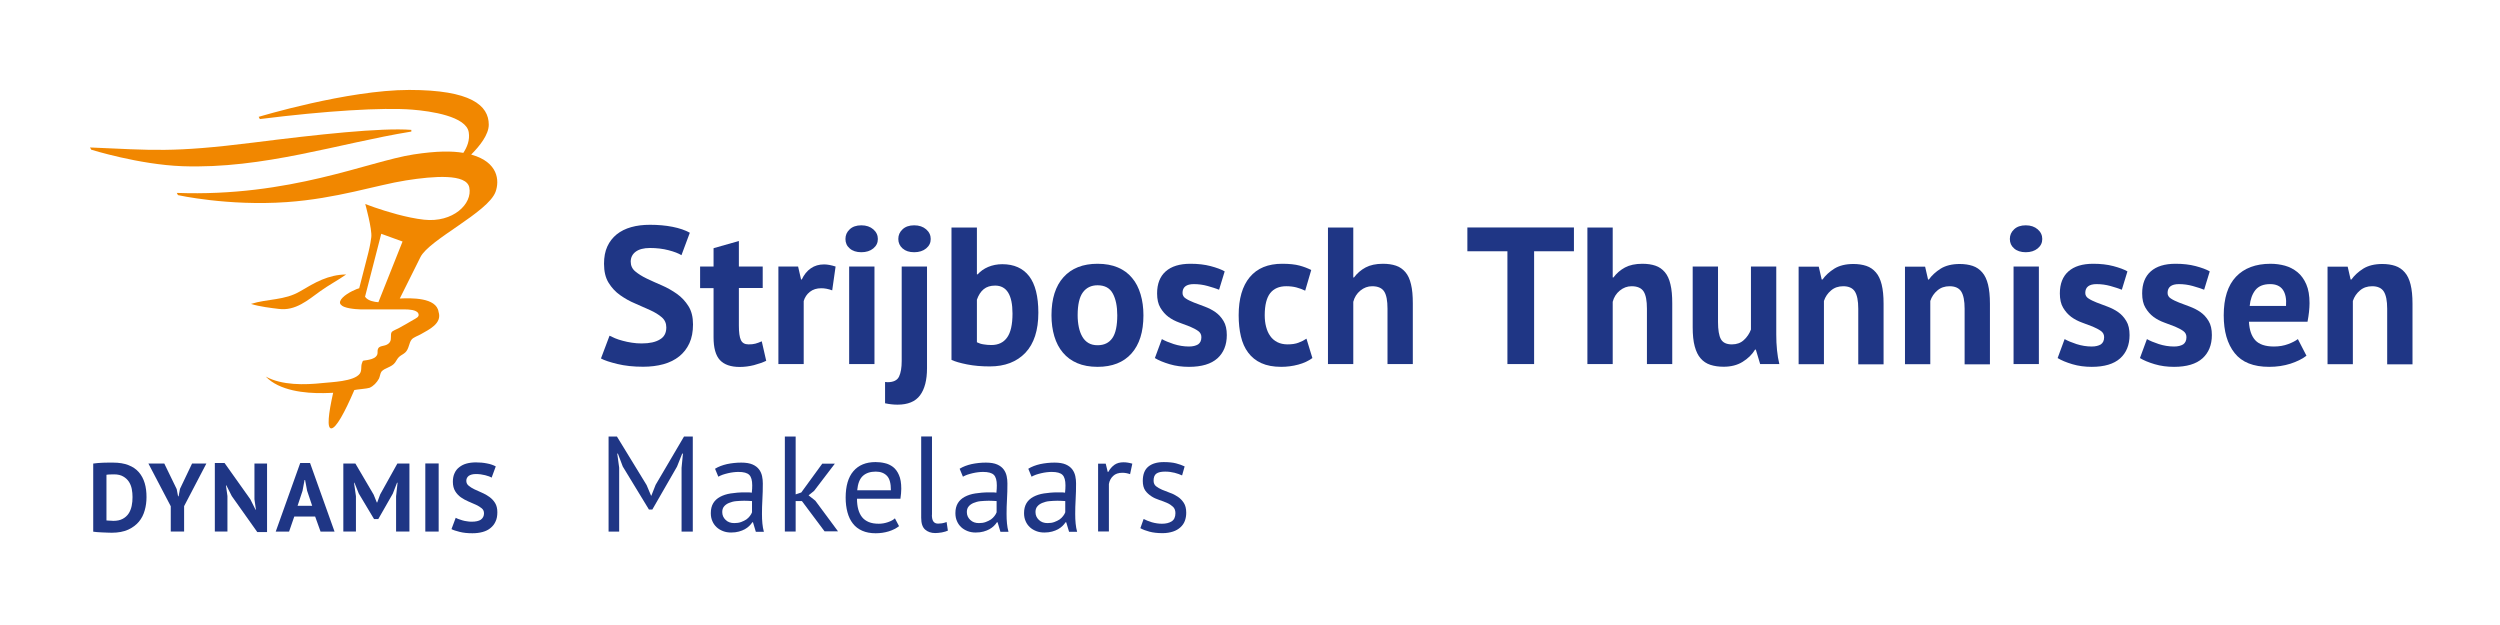 <?xml version="1.0" encoding="utf-8"?>
<!-- Generator: Adobe Illustrator 24.0.1, SVG Export Plug-In . SVG Version: 6.00 Build 0)  -->
<svg version="1.1" id="Laag_1" xmlns="http://www.w3.org/2000/svg" xmlns:xlink="http://www.w3.org/1999/xlink" x="0px" y="0px" viewBox="0 0 236 59" style="enable-background:new 0 0 236.42 58.82;" xml:space="preserve" width="300px" height="75px" preserveAspectRatio="none">
<style type="text/css">
	.st0{fill:none;}
	.st1{fill:#F18700;}
	.st2{fill:#1F3685;}
</style>
<rect x="0" y="-0.01" class="st0" width="236.42" height="58.82"/>
<g>
	<path class="st1" d="M35.72,28.53c-0.41-0.03-0.89-0.13-1.16-0.4c-0.04-0.04-0.07-0.08-0.1-0.12l1.53-5.94l2.01,0.73L35.72,28.53z
		 M44.54,14.61c-0.02,0-0.04-0.01-0.06-0.02c0.82-0.82,1.66-1.89,1.66-2.82c0-1.82-1.68-3.28-7.51-3.28
		c-5.83,0-14.21,2.54-14.21,2.54l0.11,0.21c6.24-0.78,11.59-1.11,14.38-0.89c1.77,0.14,5.11,0.63,5.34,2.14
		c0.12,0.74-0.16,1.41-0.51,1.94c-1.06-0.18-2.48-0.19-4.7,0.15c-4.29,0.66-11.66,4.03-22.35,3.63l0.11,0.21
		c0,0,4.71,1.05,10.26,0.66c4.73-0.33,8.51-1.62,11.27-2.05c2.66-0.42,5.7-0.64,5.97,0.66c0.33,1.56-1.55,3.35-4.27,3.05
		c-1.64-0.18-3.57-0.78-4.67-1.16l-0.88-0.32c0,0,0.66,2.37,0.57,3.13c-0.09,0.74-0.28,1.47-0.28,1.47l-0.86,3.35
		c-0.17,0.03-1.1,0.41-1.56,0.88c-0.11,0.11-0.19,0.22-0.23,0.33c-0.05,0.13-0.03,0.23,0.04,0.32c0.03,0.04,0.08,0.08,0.13,0.12
		c0.06,0.04,0.13,0.08,0.21,0.11c0.61,0.24,1.69,0.24,1.69,0.24h4.08c0.3,0,1.06,0.03,1.22,0.38c0.15,0.33-0.24,0.46-0.5,0.62
		c-0.45,0.28-0.93,0.53-1.39,0.79c-0.14,0.08-0.54,0.22-0.63,0.36c-0.14,0.22,0.02,0.65-0.16,0.92c-0.31,0.49-0.93,0.26-1.11,0.62
		c-0.14,0.28,0.06,0.49-0.22,0.77c-0.2,0.2-0.54,0.27-0.8,0.32c-0.44,0.09-0.4-0.04-0.52,0.32c-0.11,0.32,0.02,0.66-0.2,0.97
		c-0.54,0.74-2.71,0.79-3.51,0.88c-1.68,0.18-3.83,0.23-5.36-0.61c1.27,1.34,3.71,1.59,5.44,1.56c0.29-0.01,0.6-0.01,0.92-0.03
		c-0.45,2-0.6,3.36-0.18,3.36c0.45,0,1.26-1.48,2.18-3.62c0.23-0.06,1.23-0.13,1.43-0.21c0.38-0.16,0.69-0.5,0.89-0.86
		c0.09-0.17,0.13-0.54,0.24-0.67c0.3-0.36,0.96-0.4,1.29-0.86c0.18-0.25,0.2-0.38,0.41-0.56c0.17-0.15,0.39-0.23,0.56-0.4
		c0.36-0.36,0.32-0.88,0.59-1.21c0.17-0.21,0.63-0.36,0.85-0.49c0.76-0.44,2.05-1.01,1.69-2.12c-0.2-1.37-2.58-1.31-3.66-1.26l0,0
		l1.95-3.91c0.83-1.66,6.37-4.22,7.09-6.16C47.17,17.04,47.02,15.32,44.54,14.61"/>
	<path class="st1" d="M38.83,12.42v-0.16c-2.87-0.22-8.89,0.44-14.83,1.19c-7.8,0.98-9.57,0.72-15.5,0.47l0.11,0.21
		c0,0,4.5,1.41,8.61,1.56C24.9,15.96,31.94,13.54,38.83,12.42"/>
	<path class="st1" d="M30.23,27.49c0.79-0.57,1.65-1.02,2.45-1.58c-1.7,0.02-2.95,0.76-4.35,1.59c-1.47,0.87-3.05,0.69-4.64,1.19
		c0.82,0.26,1.95,0.39,2.62,0.47C27.9,29.37,29.06,28.33,30.23,27.49"/>
</g>
<path class="st2" d="M8.8,43.76c0.13-0.02,0.28-0.03,0.44-0.05c0.16-0.01,0.33-0.02,0.5-0.03c0.17,0,0.34-0.01,0.5-0.01
	c0.16,0,0.31,0,0.43,0c0.57,0,1.06,0.08,1.46,0.24c0.41,0.16,0.73,0.38,0.98,0.67c0.25,0.29,0.43,0.63,0.55,1.03
	c0.12,0.4,0.17,0.84,0.17,1.31c0,0.43-0.05,0.85-0.17,1.26c-0.11,0.4-0.29,0.76-0.55,1.07s-0.6,0.56-1.01,0.75
	c-0.42,0.19-0.94,0.29-1.55,0.29c-0.1,0-0.23,0-0.39-0.01c-0.16-0.01-0.33-0.02-0.51-0.02c-0.17-0.01-0.34-0.02-0.5-0.03
	C9,50.21,8.88,50.2,8.8,50.19V43.76z M10.77,44.78c-0.14,0-0.27,0-0.41,0.01c-0.14,0-0.24,0.02-0.31,0.03v4.31
	c0.02,0,0.07,0.01,0.12,0.01c0.06,0,0.12,0.01,0.19,0.01c0.06,0,0.13,0.01,0.19,0.01c0.06,0,0.11,0.01,0.14,0.01
	c0.36,0,0.65-0.06,0.89-0.19c0.23-0.12,0.42-0.29,0.56-0.5c0.14-0.21,0.23-0.45,0.29-0.72c0.06-0.27,0.08-0.55,0.08-0.84
	c0-0.25-0.02-0.5-0.07-0.76c-0.05-0.25-0.14-0.48-0.27-0.68c-0.13-0.2-0.31-0.37-0.54-0.5C11.41,44.85,11.12,44.78,10.77,44.78"/>
<polygon class="st2" points="18.13,43.76 16.99,46.15 16.86,46.85 16.81,46.85 16.68,46.17 15.51,43.76 14.01,43.76 16.12,47.79 
	16.12,50.18 17.38,50.18 17.38,47.78 19.48,43.76 "/>
<polygon class="st2" points="20.28,43.71 20.28,50.18 21.47,50.18 21.47,46.83 21.33,45.82 21.37,45.82 21.88,46.83 24.29,50.23 
	25.21,50.23 25.21,43.76 24.02,43.76 24.02,47.13 24.16,48.11 24.12,48.11 23.63,47.13 21.2,43.71 "/>
<path class="st2" d="M28.56,46.33l0.19-1.02h0.05l0.19,1.01l0.48,1.43h-1.38L28.56,46.33z M28.34,43.71l-2.31,6.47h1.26l0.49-1.42
	h1.97l0.51,1.42h1.32l-2.31-6.47H28.34z"/>
<polygon class="st2" points="37.51,43.76 35.89,46.67 35.61,47.43 35.57,47.43 35.27,46.69 33.55,43.76 32.41,43.76 32.41,50.18 
	33.6,50.18 33.6,46.84 33.42,45.57 33.46,45.57 33.87,46.59 35.31,49 35.71,49 37.08,46.6 37.48,45.57 37.53,45.57 37.39,46.85 
	37.39,50.18 38.65,50.18 38.65,43.76 "/>
<rect x="40.15" y="43.75" class="st2" width="1.26" height="6.43"/>
<path class="st2" d="M45.69,48.46c0-0.2-0.07-0.36-0.22-0.48c-0.14-0.12-0.33-0.23-0.54-0.33c-0.22-0.1-0.45-0.2-0.71-0.31
	c-0.26-0.11-0.49-0.24-0.71-0.39c-0.22-0.16-0.4-0.35-0.54-0.58c-0.14-0.23-0.22-0.53-0.22-0.89c0-0.31,0.05-0.58,0.16-0.81
	c0.1-0.23,0.25-0.42,0.45-0.57c0.19-0.15,0.42-0.27,0.68-0.34c0.26-0.07,0.56-0.11,0.88-0.11c0.37,0,0.72,0.03,1.06,0.1
	c0.33,0.06,0.6,0.16,0.82,0.28l-0.39,1.06c-0.14-0.09-0.34-0.16-0.61-0.23c-0.27-0.07-0.56-0.11-0.87-0.11
	c-0.29,0-0.52,0.06-0.68,0.17c-0.15,0.12-0.23,0.27-0.23,0.47c0,0.18,0.07,0.34,0.22,0.46c0.14,0.12,0.33,0.24,0.54,0.34
	c0.22,0.1,0.45,0.21,0.71,0.32c0.26,0.11,0.49,0.24,0.71,0.4c0.22,0.16,0.4,0.35,0.54,0.58c0.14,0.23,0.21,0.52,0.21,0.86
	c0,0.34-0.05,0.64-0.17,0.88c-0.11,0.25-0.27,0.45-0.48,0.62c-0.2,0.17-0.45,0.29-0.74,0.37c-0.29,0.08-0.61,0.12-0.96,0.12
	c-0.46,0-0.86-0.04-1.21-0.13c-0.35-0.09-0.61-0.17-0.77-0.26l0.4-1.07c0.07,0.04,0.15,0.08,0.26,0.12
	c0.11,0.04,0.23,0.08,0.36,0.12c0.13,0.04,0.27,0.07,0.43,0.09c0.15,0.03,0.31,0.04,0.46,0.04c0.37,0,0.66-0.06,0.86-0.19
	C45.59,48.91,45.69,48.71,45.69,48.46"/>
<g>
	<path class="st2" d="M62.9,30.91c0-0.39-0.14-0.71-0.43-0.96s-0.65-0.47-1.09-0.67c-0.44-0.2-0.91-0.41-1.42-0.63
		c-0.51-0.21-0.98-0.48-1.42-0.79c-0.44-0.31-0.8-0.7-1.09-1.17s-0.43-1.06-0.43-1.79c0-0.63,0.1-1.17,0.31-1.63
		s0.51-0.84,0.89-1.15c0.39-0.31,0.84-0.53,1.37-0.68c0.53-0.15,1.12-0.22,1.77-0.22c0.75,0,1.46,0.06,2.12,0.19
		s1.21,0.32,1.64,0.56l-0.79,2.12c-0.27-0.17-0.68-0.33-1.22-0.47c-0.54-0.14-1.12-0.21-1.75-0.21c-0.59,0-1.04,0.12-1.35,0.35
		c-0.31,0.23-0.47,0.55-0.47,0.94c0,0.37,0.14,0.68,0.43,0.92s0.65,0.47,1.09,0.68c0.44,0.21,0.91,0.42,1.42,0.64
		c0.51,0.22,0.98,0.49,1.42,0.8c0.44,0.31,0.8,0.7,1.09,1.16s0.43,1.03,0.43,1.72s-0.11,1.28-0.34,1.78
		c-0.23,0.5-0.55,0.91-0.96,1.24c-0.41,0.33-0.91,0.58-1.49,0.74c-0.58,0.16-1.23,0.24-1.92,0.24c-0.92,0-1.73-0.09-2.43-0.26
		s-1.22-0.34-1.55-0.52l0.81-2.15c0.14,0.07,0.31,0.15,0.52,0.24s0.46,0.17,0.73,0.24s0.56,0.14,0.86,0.18
		c0.3,0.05,0.61,0.07,0.93,0.07c0.75,0,1.32-0.13,1.72-0.38C62.71,31.8,62.9,31.42,62.9,30.91z"/>
	<path class="st2" d="M66.09,25.16h1.27v-1.73l2.39-0.68v2.41H72v2.03h-2.25v3.54c0,0.64,0.06,1.1,0.19,1.37
		c0.13,0.28,0.37,0.41,0.73,0.41c0.25,0,0.46-0.02,0.64-0.07c0.18-0.05,0.38-0.12,0.6-0.22l0.42,1.84
		c-0.33,0.16-0.72,0.29-1.16,0.41c-0.44,0.11-0.89,0.17-1.34,0.17c-0.85,0-1.47-0.22-1.87-0.65s-0.6-1.15-0.6-2.15v-4.64h-1.27
		V25.16z"/>
	<path class="st2" d="M78.56,27.41c-0.38-0.14-0.72-0.2-1.03-0.2c-0.43,0-0.79,0.11-1.08,0.34c-0.29,0.23-0.48,0.52-0.58,0.87v5.95
		h-2.39v-9.21h1.86l0.28,1.22h0.07c0.21-0.45,0.49-0.8,0.85-1.05c0.36-0.25,0.77-0.37,1.25-0.37c0.32,0,0.68,0.07,1.09,0.2
		L78.56,27.41z"/>
	<path class="st2" d="M79.81,22.56c0-0.36,0.13-0.66,0.4-0.91c0.26-0.25,0.63-0.38,1.1-0.38s0.84,0.13,1.13,0.38
		c0.29,0.25,0.43,0.56,0.43,0.91c0,0.36-0.14,0.65-0.43,0.89c-0.29,0.24-0.67,0.36-1.13,0.36s-0.83-0.12-1.1-0.36
		C79.94,23.22,79.81,22.92,79.81,22.56z M80.16,25.16h2.39v9.21h-2.39V25.16z"/>
	<path class="st2" d="M85.12,25.16h2.39v9.6c0,1.12-0.22,1.97-0.66,2.56c-0.44,0.59-1.15,0.88-2.12,0.88
		c-0.37,0-0.76-0.04-1.18-0.13v-2.01c0.05,0,0.09,0,0.13,0.01c0.04,0.01,0.07,0.01,0.11,0.01c0.55,0,0.91-0.18,1.08-0.53
		c0.17-0.36,0.25-0.85,0.25-1.47V25.16z M84.8,22.56c0-0.36,0.13-0.66,0.4-0.91c0.26-0.25,0.63-0.38,1.1-0.38
		c0.47,0,0.84,0.13,1.13,0.38c0.29,0.25,0.43,0.56,0.43,0.91c0,0.36-0.14,0.65-0.43,0.89c-0.29,0.24-0.67,0.36-1.13,0.36
		c-0.47,0-0.83-0.12-1.1-0.36C84.94,23.22,84.8,22.92,84.8,22.56z"/>
	<path class="st2" d="M89.83,21.48h2.39v4.42h0.07c0.26-0.29,0.59-0.53,0.99-0.7c0.41-0.17,0.85-0.26,1.34-0.26
		c1.1,0,1.95,0.38,2.53,1.13c0.58,0.76,0.87,1.91,0.87,3.45c0,1.66-0.41,2.92-1.22,3.78c-0.82,0.86-1.94,1.29-3.36,1.29
		c-0.79,0-1.5-0.06-2.15-0.19c-0.65-0.13-1.14-0.27-1.47-0.43V21.48z M93.94,26.96c-0.44,0-0.8,0.11-1.08,0.34
		c-0.28,0.23-0.49,0.56-0.64,0.99v4.02c0.2,0.1,0.41,0.17,0.64,0.2c0.23,0.04,0.47,0.06,0.73,0.06c0.65,0,1.15-0.24,1.48-0.71
		c0.34-0.47,0.51-1.22,0.51-2.26C95.58,27.84,95.03,26.96,93.94,26.96z"/>
	<path class="st2" d="M99.26,29.76c0-1.56,0.38-2.76,1.14-3.6c0.76-0.84,1.83-1.26,3.21-1.26c0.74,0,1.38,0.12,1.92,0.35
		c0.54,0.23,0.99,0.56,1.34,0.99c0.36,0.42,0.62,0.94,0.8,1.54c0.18,0.6,0.27,1.26,0.27,1.99c0,1.56-0.38,2.76-1.13,3.6
		c-0.75,0.84-1.82,1.26-3.2,1.26c-0.74,0-1.38-0.12-1.92-0.35c-0.54-0.23-0.99-0.56-1.35-0.99c-0.36-0.42-0.63-0.94-0.81-1.54
		C99.35,31.15,99.26,30.49,99.26,29.76z M101.73,29.76c0,0.41,0.04,0.78,0.11,1.12c0.07,0.34,0.18,0.64,0.33,0.9
		c0.15,0.26,0.34,0.46,0.58,0.6c0.24,0.14,0.52,0.21,0.86,0.21c0.63,0,1.09-0.23,1.4-0.68c0.31-0.45,0.46-1.17,0.46-2.15
		c0-0.85-0.14-1.53-0.42-2.05c-0.28-0.52-0.76-0.78-1.44-0.78c-0.59,0-1.05,0.22-1.38,0.66S101.73,28.76,101.73,29.76z"/>
	<path class="st2" d="M113.41,31.83c0-0.25-0.1-0.44-0.31-0.59c-0.21-0.15-0.47-0.28-0.77-0.41c-0.31-0.12-0.65-0.25-1.01-0.38
		s-0.71-0.31-1.01-0.53c-0.31-0.23-0.56-0.52-0.77-0.87c-0.21-0.35-0.31-0.8-0.31-1.35c0-0.91,0.27-1.6,0.81-2.08
		c0.54-0.48,1.32-0.72,2.34-0.72c0.7,0,1.33,0.07,1.9,0.22c0.56,0.15,1.01,0.31,1.33,0.5l-0.53,1.73c-0.28-0.11-0.64-0.23-1.07-0.35
		c-0.43-0.12-0.87-0.18-1.31-0.18c-0.71,0-1.07,0.28-1.07,0.83c0,0.22,0.1,0.4,0.31,0.53c0.21,0.14,0.47,0.26,0.77,0.38
		c0.31,0.12,0.64,0.24,1.01,0.38c0.37,0.14,0.71,0.31,1.01,0.52s0.56,0.49,0.77,0.84c0.21,0.34,0.31,0.79,0.31,1.33
		c0,0.93-0.3,1.67-0.89,2.2s-1.49,0.8-2.68,0.8c-0.65,0-1.26-0.08-1.83-0.25c-0.57-0.17-1.03-0.36-1.39-0.58l0.66-1.79
		c0.28,0.16,0.66,0.32,1.12,0.47c0.47,0.15,0.95,0.23,1.44,0.23c0.36,0,0.64-0.07,0.86-0.2C113.3,32.37,113.41,32.15,113.41,31.83z"
		/>
	<path class="st2" d="M123.89,33.8c-0.37,0.27-0.81,0.48-1.34,0.62c-0.52,0.14-1.06,0.21-1.61,0.21c-0.74,0-1.36-0.12-1.87-0.35
		c-0.51-0.23-0.92-0.56-1.24-0.99c-0.32-0.42-0.55-0.94-0.69-1.54c-0.14-0.6-0.21-1.26-0.21-1.99c0-1.56,0.35-2.76,1.05-3.6
		c0.7-0.84,1.72-1.26,3.06-1.26c0.68,0,1.22,0.06,1.63,0.17c0.41,0.11,0.78,0.25,1.11,0.42l-0.57,1.95
		c-0.28-0.13-0.56-0.24-0.84-0.31s-0.59-0.11-0.95-0.11c-0.66,0-1.17,0.22-1.51,0.65s-0.52,1.13-0.52,2.09
		c0,0.39,0.04,0.75,0.13,1.09s0.21,0.62,0.39,0.87c0.17,0.25,0.4,0.44,0.67,0.58c0.28,0.14,0.6,0.21,0.97,0.21
		c0.4,0,0.75-0.05,1.03-0.16c0.28-0.1,0.53-0.23,0.75-0.38L123.89,33.8z"/>
	<path class="st2" d="M130.98,34.37v-5.23c0-0.75-0.1-1.29-0.31-1.62s-0.59-0.5-1.14-0.5c-0.41,0-0.78,0.14-1.11,0.41
		c-0.34,0.28-0.56,0.63-0.67,1.06v5.88h-2.39V21.48h2.39v4.71h0.07c0.29-0.39,0.66-0.71,1.09-0.94c0.43-0.23,0.98-0.35,1.64-0.35
		c0.47,0,0.88,0.06,1.23,0.18c0.36,0.12,0.65,0.33,0.89,0.61c0.24,0.28,0.42,0.67,0.53,1.15c0.12,0.49,0.17,1.08,0.17,1.8v5.73
		H130.98z"/>
	<path class="st2" d="M148.58,23.72h-3.76v10.65h-2.52V23.72h-3.78v-2.25h10.06V23.72z"/>
	<path class="st2" d="M155.47,34.37v-5.23c0-0.75-0.1-1.29-0.31-1.62s-0.59-0.5-1.14-0.5c-0.41,0-0.78,0.14-1.11,0.41
		c-0.34,0.28-0.56,0.63-0.67,1.06v5.88h-2.39V21.48h2.39v4.71h0.07c0.29-0.39,0.66-0.71,1.09-0.94c0.43-0.23,0.98-0.35,1.64-0.35
		c0.47,0,0.88,0.06,1.23,0.18c0.36,0.12,0.65,0.33,0.89,0.61c0.24,0.28,0.42,0.67,0.53,1.15c0.12,0.49,0.17,1.08,0.17,1.8v5.73
		H155.47z"/>
	<path class="st2" d="M162.18,25.16v5.23c0,0.75,0.09,1.29,0.27,1.62c0.18,0.33,0.52,0.5,1.04,0.5c0.45,0,0.83-0.13,1.13-0.41
		c0.3-0.27,0.52-0.6,0.67-0.99v-5.95h2.39v6.41c0,0.5,0.02,1,0.07,1.48c0.05,0.49,0.12,0.92,0.22,1.32h-1.81L165.75,33h-0.07
		c-0.28,0.47-0.68,0.85-1.18,1.16c-0.5,0.31-1.1,0.46-1.79,0.46c-0.47,0-0.88-0.06-1.25-0.18s-0.68-0.33-0.92-0.61
		c-0.25-0.28-0.43-0.66-0.56-1.14c-0.13-0.48-0.19-1.08-0.19-1.8v-5.73H162.18z"/>
	<path class="st2" d="M175.42,34.37v-5.23c0-0.75-0.11-1.29-0.32-1.62s-0.58-0.5-1.1-0.5c-0.45,0-0.84,0.13-1.15,0.4
		c-0.31,0.26-0.54,0.59-0.67,0.99v5.97h-2.39v-9.21h1.9l0.28,1.22h0.07c0.28-0.39,0.66-0.74,1.12-1.03c0.47-0.29,1.07-0.44,1.8-0.44
		c0.45,0,0.86,0.06,1.22,0.18c0.36,0.12,0.66,0.33,0.9,0.61c0.25,0.28,0.43,0.67,0.55,1.15c0.12,0.49,0.18,1.08,0.18,1.8v5.73
		H175.42z"/>
	<path class="st2" d="M185.46,34.37v-5.23c0-0.75-0.11-1.29-0.32-1.62s-0.58-0.5-1.1-0.5c-0.45,0-0.84,0.13-1.15,0.4
		c-0.31,0.26-0.54,0.59-0.67,0.99v5.97h-2.39v-9.21h1.9l0.28,1.22h0.07c0.28-0.39,0.66-0.74,1.12-1.03c0.47-0.29,1.07-0.44,1.8-0.44
		c0.45,0,0.86,0.06,1.22,0.18c0.36,0.12,0.66,0.33,0.9,0.61c0.25,0.28,0.43,0.67,0.55,1.15c0.12,0.49,0.18,1.08,0.18,1.8v5.73
		H185.46z"/>
	<path class="st2" d="M189.73,22.56c0-0.36,0.13-0.66,0.4-0.91c0.26-0.25,0.63-0.38,1.1-0.38s0.84,0.13,1.13,0.38
		c0.29,0.25,0.43,0.56,0.43,0.91c0,0.36-0.14,0.65-0.43,0.89c-0.29,0.24-0.67,0.36-1.13,0.36s-0.83-0.12-1.1-0.36
		C189.86,23.22,189.73,22.92,189.73,22.56z M190.08,25.16h2.39v9.21h-2.39V25.16z"/>
	<path class="st2" d="M198.63,31.83c0-0.25-0.1-0.44-0.31-0.59c-0.21-0.15-0.47-0.28-0.77-0.41c-0.31-0.12-0.65-0.25-1.01-0.38
		s-0.71-0.31-1.01-0.53c-0.31-0.23-0.56-0.52-0.77-0.87c-0.21-0.35-0.31-0.8-0.31-1.35c0-0.91,0.27-1.6,0.81-2.08
		c0.54-0.48,1.32-0.72,2.34-0.72c0.7,0,1.33,0.07,1.9,0.22c0.56,0.15,1.01,0.31,1.33,0.5l-0.53,1.73c-0.28-0.11-0.64-0.23-1.07-0.35
		c-0.43-0.12-0.87-0.18-1.31-0.18c-0.71,0-1.07,0.28-1.07,0.83c0,0.22,0.1,0.4,0.31,0.53c0.21,0.14,0.47,0.26,0.77,0.38
		c0.31,0.12,0.64,0.24,1.01,0.38c0.37,0.14,0.71,0.31,1.01,0.52s0.56,0.49,0.77,0.84c0.21,0.34,0.31,0.79,0.31,1.33
		c0,0.93-0.3,1.67-0.89,2.2s-1.49,0.8-2.68,0.8c-0.65,0-1.26-0.08-1.83-0.25c-0.57-0.17-1.03-0.36-1.39-0.58l0.66-1.79
		c0.28,0.16,0.66,0.32,1.12,0.47c0.47,0.15,0.95,0.23,1.44,0.23c0.36,0,0.64-0.07,0.86-0.2C198.52,32.37,198.63,32.15,198.63,31.83z
		"/>
	<path class="st2" d="M206.4,31.83c0-0.25-0.1-0.44-0.31-0.59c-0.21-0.15-0.47-0.28-0.77-0.41c-0.31-0.12-0.65-0.25-1.01-0.38
		s-0.71-0.31-1.01-0.53c-0.31-0.23-0.56-0.52-0.77-0.87c-0.21-0.35-0.31-0.8-0.31-1.35c0-0.91,0.27-1.6,0.81-2.08
		c0.54-0.48,1.32-0.72,2.34-0.72c0.7,0,1.33,0.07,1.9,0.22c0.56,0.15,1.01,0.31,1.33,0.5l-0.53,1.73c-0.28-0.11-0.64-0.23-1.07-0.35
		c-0.43-0.12-0.87-0.18-1.31-0.18c-0.71,0-1.07,0.28-1.07,0.83c0,0.22,0.1,0.4,0.31,0.53c0.21,0.14,0.47,0.26,0.77,0.38
		c0.31,0.12,0.64,0.24,1.01,0.38c0.37,0.14,0.71,0.31,1.01,0.52s0.56,0.49,0.77,0.84c0.21,0.34,0.31,0.79,0.31,1.33
		c0,0.93-0.3,1.67-0.89,2.2s-1.49,0.8-2.68,0.8c-0.65,0-1.26-0.08-1.83-0.25c-0.57-0.17-1.03-0.36-1.39-0.58l0.66-1.79
		c0.28,0.16,0.66,0.32,1.12,0.47c0.47,0.15,0.95,0.23,1.44,0.23c0.36,0,0.64-0.07,0.86-0.2C206.29,32.37,206.4,32.15,206.4,31.83z"
		/>
	<path class="st2" d="M217.73,33.58c-0.37,0.29-0.87,0.54-1.5,0.75c-0.63,0.2-1.3,0.3-2.02,0.3c-1.49,0-2.57-0.43-3.26-1.3
		c-0.69-0.87-1.03-2.05-1.03-3.56c0-1.62,0.39-2.84,1.16-3.65c0.77-0.81,1.86-1.22,3.26-1.22c0.47,0,0.92,0.06,1.36,0.18
		c0.44,0.12,0.83,0.33,1.18,0.61c0.34,0.28,0.62,0.66,0.83,1.14c0.21,0.48,0.31,1.07,0.31,1.79c0,0.26-0.02,0.53-0.05,0.83
		c-0.03,0.29-0.08,0.6-0.14,0.92h-5.53c0.04,0.77,0.24,1.36,0.6,1.75c0.36,0.39,0.95,0.59,1.76,0.59c0.5,0,0.95-0.08,1.35-0.23
		s0.7-0.31,0.91-0.47L217.73,33.58z M214.3,26.82c-0.63,0-1.09,0.19-1.39,0.56c-0.3,0.38-0.48,0.88-0.54,1.5h3.43
		c0.05-0.66-0.05-1.17-0.3-1.53C215.24,26.99,214.84,26.82,214.3,26.82z"/>
	<path class="st2" d="M225.35,34.37v-5.23c0-0.75-0.11-1.29-0.32-1.62s-0.58-0.5-1.1-0.5c-0.45,0-0.84,0.13-1.15,0.4
		c-0.31,0.26-0.54,0.59-0.67,0.99v5.97h-2.39v-9.21h1.9l0.28,1.22h0.07c0.28-0.39,0.66-0.74,1.12-1.03c0.47-0.29,1.07-0.44,1.8-0.44
		c0.45,0,0.86,0.06,1.22,0.18c0.36,0.12,0.66,0.33,0.9,0.61c0.25,0.28,0.43,0.67,0.55,1.15c0.12,0.49,0.18,1.08,0.18,1.8v5.73
		H225.35z"/>
</g>
<g>
	<path class="st2" d="M64.34,44.16l0.13-1.34H64.4l-0.49,1.23l-2.33,4.05h-0.32l-2.47-4.06l-0.46-1.22h-0.06l0.18,1.33v6.03h-1
		v-8.97h0.79l2.8,4.58l0.42,1h0.03l0.4-1.02l2.68-4.56h0.83v8.97h-1.06V44.16z"/>
	<path class="st2" d="M67.5,44.25c0.32-0.2,0.7-0.34,1.13-0.44c0.43-0.09,0.88-0.14,1.35-0.14c0.44,0,0.8,0.06,1.07,0.18
		c0.27,0.12,0.47,0.28,0.61,0.47c0.14,0.19,0.23,0.4,0.28,0.63s0.07,0.46,0.07,0.69c0,0.51-0.01,1.01-0.04,1.5
		c-0.03,0.49-0.04,0.95-0.04,1.38c0,0.32,0.01,0.61,0.04,0.9c0.03,0.28,0.07,0.54,0.14,0.78h-0.76l-0.27-0.9h-0.06
		c-0.08,0.12-0.17,0.24-0.29,0.35s-0.25,0.22-0.42,0.31c-0.16,0.09-0.35,0.16-0.56,0.22c-0.21,0.06-0.46,0.09-0.73,0.09
		c-0.27,0-0.53-0.04-0.76-0.13c-0.23-0.09-0.44-0.21-0.61-0.37c-0.17-0.16-0.31-0.35-0.4-0.57c-0.1-0.22-0.15-0.47-0.15-0.76
		c0-0.38,0.08-0.69,0.23-0.94c0.15-0.25,0.37-0.45,0.65-0.6c0.28-0.15,0.61-0.26,1-0.32c0.39-0.06,0.82-0.1,1.29-0.1
		c0.12,0,0.24,0,0.35,0s0.23,0.01,0.35,0.03c0.03-0.26,0.04-0.49,0.04-0.69c0-0.47-0.09-0.8-0.28-0.99
		c-0.19-0.19-0.53-0.28-1.02-0.28c-0.15,0-0.3,0.01-0.47,0.03s-0.34,0.05-0.51,0.09c-0.18,0.04-0.34,0.09-0.5,0.14
		c-0.16,0.06-0.3,0.12-0.42,0.19L67.5,44.25z M69.32,49.38c0.24,0,0.45-0.03,0.64-0.1s0.35-0.15,0.49-0.24
		c0.14-0.1,0.25-0.21,0.34-0.33s0.16-0.23,0.2-0.35v-1.06c-0.12-0.01-0.24-0.01-0.37-0.02c-0.12,0-0.25-0.01-0.37-0.01
		c-0.26,0-0.52,0.02-0.77,0.04s-0.47,0.09-0.67,0.17c-0.19,0.08-0.35,0.19-0.46,0.33c-0.12,0.14-0.17,0.32-0.17,0.53
		c0,0.3,0.11,0.54,0.32,0.74C68.71,49.29,68.99,49.38,69.32,49.38z"/>
	<path class="st2" d="M75.7,47.3h-0.59v2.88h-1.02v-8.97h1.02v5.46l0.53-0.18l1.98-2.72h1.19l-1.96,2.57l-0.52,0.42l0.64,0.51
		l2.14,2.89h-1.27L75.7,47.3z"/>
	<path class="st2" d="M84.87,49.67c-0.26,0.2-0.58,0.37-0.97,0.49c-0.39,0.12-0.8,0.18-1.24,0.18c-0.49,0-0.91-0.08-1.27-0.24
		c-0.36-0.16-0.65-0.38-0.88-0.68c-0.23-0.29-0.4-0.65-0.51-1.06c-0.11-0.41-0.17-0.87-0.17-1.38c0-1.09,0.24-1.93,0.73-2.5
		c0.49-0.57,1.18-0.86,2.09-0.86c0.29,0,0.58,0.03,0.87,0.1c0.29,0.06,0.55,0.19,0.78,0.36c0.23,0.18,0.42,0.43,0.56,0.76
		c0.15,0.33,0.22,0.76,0.22,1.3c0,0.28-0.03,0.59-0.08,0.94H80.9c0,0.38,0.04,0.71,0.12,1c0.08,0.29,0.2,0.54,0.36,0.74
		c0.16,0.2,0.37,0.35,0.63,0.46c0.26,0.11,0.58,0.16,0.95,0.16c0.29,0,0.58-0.05,0.87-0.15c0.29-0.1,0.51-0.22,0.65-0.36
		L84.87,49.67z M82.67,44.52c-0.5,0-0.91,0.13-1.21,0.4c-0.3,0.27-0.48,0.72-0.54,1.36h3.18c0-0.65-0.12-1.1-0.37-1.36
		C83.47,44.65,83.12,44.52,82.67,44.52z"/>
	<path class="st2" d="M87.97,48.6c0,0.3,0.05,0.51,0.15,0.64s0.25,0.19,0.44,0.19c0.11,0,0.23-0.01,0.36-0.03
		c0.13-0.02,0.27-0.06,0.44-0.12l0.12,0.81c-0.14,0.07-0.33,0.12-0.57,0.17c-0.24,0.04-0.45,0.06-0.63,0.06
		c-0.38,0-0.7-0.11-0.95-0.33s-0.37-0.59-0.37-1.11v-7.68h1.02V48.6z"/>
	<path class="st2" d="M90.59,44.25c0.32-0.2,0.7-0.34,1.13-0.44c0.43-0.09,0.88-0.14,1.35-0.14c0.44,0,0.8,0.06,1.07,0.18
		c0.27,0.12,0.47,0.28,0.61,0.47c0.14,0.19,0.23,0.4,0.28,0.63s0.07,0.46,0.07,0.69c0,0.51-0.01,1.01-0.04,1.5
		c-0.03,0.49-0.04,0.95-0.04,1.38c0,0.32,0.01,0.61,0.04,0.9c0.03,0.28,0.07,0.54,0.14,0.78h-0.76l-0.27-0.9h-0.06
		c-0.08,0.12-0.17,0.24-0.29,0.35s-0.25,0.22-0.42,0.31c-0.16,0.09-0.35,0.16-0.56,0.22c-0.21,0.06-0.46,0.09-0.73,0.09
		c-0.27,0-0.53-0.04-0.76-0.13c-0.23-0.09-0.44-0.21-0.61-0.37c-0.17-0.16-0.31-0.35-0.4-0.57c-0.1-0.22-0.15-0.47-0.15-0.76
		c0-0.38,0.08-0.69,0.23-0.94c0.15-0.25,0.37-0.45,0.65-0.6c0.28-0.15,0.61-0.26,1-0.32c0.39-0.06,0.82-0.1,1.29-0.1
		c0.12,0,0.24,0,0.35,0s0.23,0.01,0.35,0.03c0.03-0.26,0.04-0.49,0.04-0.69c0-0.47-0.09-0.8-0.28-0.99
		c-0.19-0.19-0.53-0.28-1.02-0.28c-0.15,0-0.3,0.01-0.47,0.03s-0.34,0.05-0.51,0.09c-0.18,0.04-0.34,0.09-0.5,0.14
		c-0.16,0.06-0.3,0.12-0.42,0.19L90.59,44.25z M92.41,49.38c0.24,0,0.45-0.03,0.64-0.1s0.35-0.15,0.49-0.24
		c0.14-0.1,0.25-0.21,0.34-0.33s0.16-0.23,0.2-0.35v-1.06c-0.12-0.01-0.24-0.01-0.37-0.02c-0.12,0-0.25-0.01-0.37-0.01
		c-0.26,0-0.52,0.02-0.77,0.04s-0.47,0.09-0.67,0.17c-0.19,0.08-0.35,0.19-0.46,0.33c-0.12,0.14-0.17,0.32-0.17,0.53
		c0,0.3,0.11,0.54,0.32,0.74C91.81,49.29,92.08,49.38,92.41,49.38z"/>
	<path class="st2" d="M97.07,44.25c0.32-0.2,0.7-0.34,1.13-0.44c0.43-0.09,0.88-0.14,1.35-0.14c0.44,0,0.8,0.06,1.07,0.18
		c0.27,0.12,0.47,0.28,0.61,0.47c0.14,0.19,0.23,0.4,0.28,0.63s0.07,0.46,0.07,0.69c0,0.51-0.01,1.01-0.04,1.5
		c-0.03,0.49-0.04,0.95-0.04,1.38c0,0.32,0.01,0.61,0.04,0.9c0.03,0.28,0.07,0.54,0.14,0.78h-0.76l-0.27-0.9h-0.06
		c-0.08,0.12-0.17,0.24-0.29,0.35s-0.25,0.22-0.42,0.31c-0.16,0.09-0.35,0.16-0.56,0.22c-0.21,0.06-0.46,0.09-0.73,0.09
		c-0.27,0-0.53-0.04-0.76-0.13c-0.23-0.09-0.44-0.21-0.61-0.37c-0.17-0.16-0.31-0.35-0.4-0.57c-0.1-0.22-0.15-0.47-0.15-0.76
		c0-0.38,0.08-0.69,0.23-0.94c0.15-0.25,0.37-0.45,0.65-0.6c0.28-0.15,0.61-0.26,1-0.32c0.39-0.06,0.82-0.1,1.29-0.1
		c0.12,0,0.24,0,0.35,0s0.23,0.01,0.35,0.03c0.03-0.26,0.04-0.49,0.04-0.69c0-0.47-0.09-0.8-0.28-0.99
		c-0.19-0.19-0.53-0.28-1.02-0.28c-0.15,0-0.3,0.01-0.47,0.03s-0.34,0.05-0.51,0.09c-0.18,0.04-0.34,0.09-0.5,0.14
		c-0.16,0.06-0.3,0.12-0.42,0.19L97.07,44.25z M98.89,49.38c0.24,0,0.45-0.03,0.64-0.1s0.35-0.15,0.49-0.24
		c0.14-0.1,0.25-0.21,0.34-0.33s0.16-0.23,0.2-0.35v-1.06c-0.12-0.01-0.24-0.01-0.37-0.02c-0.12,0-0.25-0.01-0.37-0.01
		c-0.26,0-0.52,0.02-0.77,0.04s-0.47,0.09-0.67,0.17c-0.19,0.08-0.35,0.19-0.46,0.33c-0.12,0.14-0.17,0.32-0.17,0.53
		c0,0.3,0.11,0.54,0.32,0.74C98.29,49.29,98.56,49.38,98.89,49.38z"/>
	<path class="st2" d="M106.68,44.76c-0.26-0.09-0.5-0.13-0.73-0.13c-0.37,0-0.66,0.1-0.87,0.3s-0.35,0.45-0.4,0.76v4.48h-1.02v-6.4
		h0.72l0.19,0.78h0.05c0.16-0.29,0.36-0.51,0.58-0.67c0.23-0.16,0.51-0.24,0.86-0.24c0.25,0,0.52,0.04,0.83,0.13L106.68,44.76z"/>
	<path class="st2" d="M110.96,48.44c0-0.26-0.08-0.46-0.23-0.6s-0.34-0.27-0.57-0.37c-0.23-0.1-0.47-0.19-0.74-0.28
		c-0.27-0.09-0.52-0.2-0.74-0.35s-0.42-0.32-0.57-0.54c-0.15-0.22-0.23-0.52-0.23-0.9c0-0.61,0.17-1.06,0.52-1.35
		s0.84-0.43,1.46-0.43c0.46,0,0.85,0.04,1.16,0.12c0.31,0.08,0.58,0.18,0.81,0.29l-0.24,0.85c-0.2-0.09-0.43-0.18-0.71-0.25
		c-0.28-0.07-0.57-0.11-0.89-0.11c-0.38,0-0.65,0.06-0.83,0.19c-0.18,0.13-0.26,0.35-0.26,0.67c0,0.22,0.08,0.4,0.23,0.52
		c0.15,0.12,0.34,0.23,0.57,0.33c0.23,0.1,0.47,0.19,0.74,0.29c0.27,0.09,0.52,0.22,0.74,0.37c0.23,0.15,0.42,0.35,0.57,0.58
		c0.15,0.23,0.23,0.54,0.23,0.93c0,0.27-0.04,0.53-0.13,0.77c-0.09,0.24-0.23,0.44-0.42,0.61c-0.19,0.17-0.42,0.31-0.7,0.4
		s-0.6,0.15-0.98,0.15c-0.49,0-0.9-0.05-1.24-0.14c-0.34-0.09-0.63-0.2-0.86-0.33l0.31-0.87c0.2,0.11,0.45,0.21,0.77,0.31
		c0.32,0.09,0.64,0.14,0.96,0.14c0.37,0,0.67-0.07,0.91-0.22C110.84,49.07,110.96,48.81,110.96,48.44z"/>
</g>
</svg>
